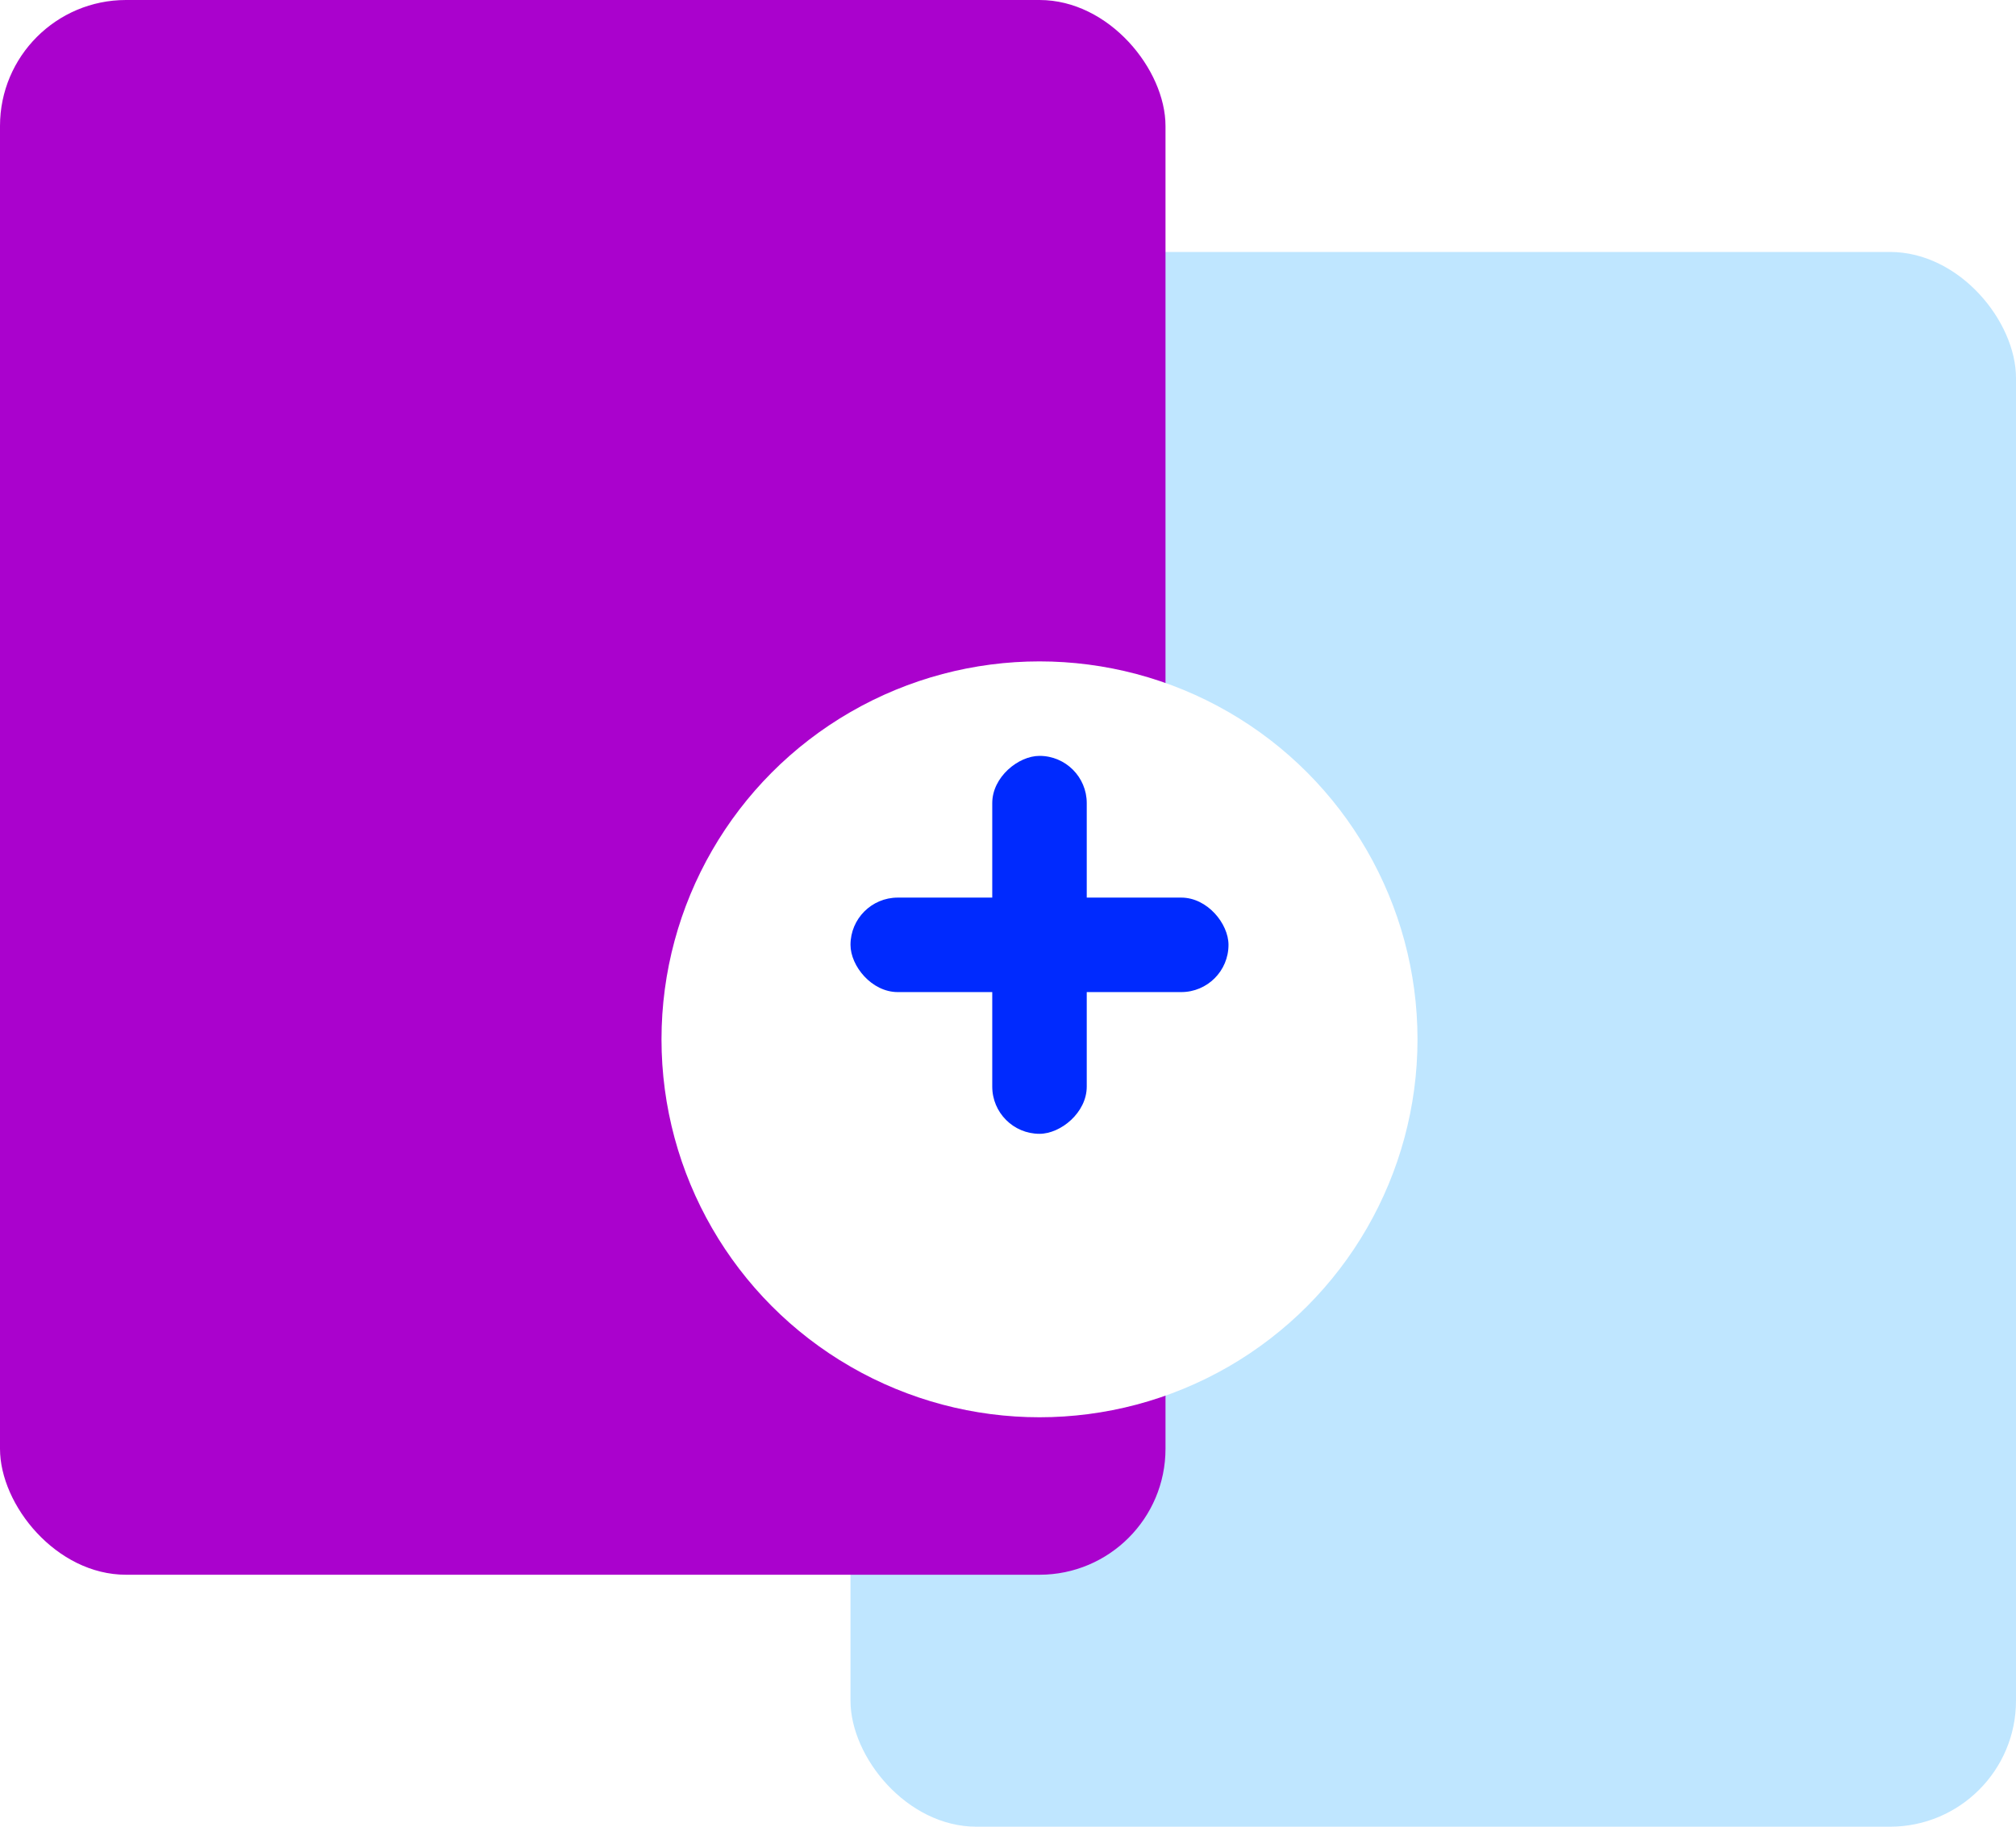 <svg xmlns="http://www.w3.org/2000/svg" xmlns:xlink="http://www.w3.org/1999/xlink" width="64" height="58" viewBox="0 0 64 58">
  <defs>
    <filter id="Ellipse_1" x="12" y="12" width="42" height="42" filterUnits="userSpaceOnUse">
      <feOffset dy="3" input="SourceAlpha"/>
      <feGaussianBlur stdDeviation="3" result="blur"/>
      <feFlood flood-opacity="0.161"/>
      <feComposite operator="in" in2="blur"/>
      <feComposite in="SourceGraphic"/>
    </filter>
  </defs>
  <g id="Group_40" data-name="Group 40" transform="translate(-153 -430)">
    <rect id="Rectangle_3" data-name="Rectangle 3" width="37" height="50" rx="4" transform="translate(180 438)" fill="#bfe6ff"/>
    <rect id="Rectangle_4" data-name="Rectangle 4" width="37" height="50" rx="4" transform="translate(153 430)" fill="#aa02cd"/>
    <g id="Group_2" data-name="Group 2">
      <g transform="matrix(1, 0, 0, 1, 153, 430)" filter="url(#Ellipse_1)">
        <circle id="Ellipse_1-2" data-name="Ellipse 1" cx="12" cy="12" r="12" transform="translate(21 18)" fill="#fff"/>
      </g>
      <g id="Group_1" data-name="Group 1" transform="translate(0 0.5)">
        <rect id="Rectangle_5" data-name="Rectangle 5" width="12" height="3" rx="1.5" transform="translate(180 458)" fill="#002afe"/>
        <rect id="Rectangle_6" data-name="Rectangle 6" width="12" height="3" rx="1.5" transform="translate(187.5 453.5) rotate(90)" fill="#002afe"/>
      </g>
    </g>
  </g>
</svg>
